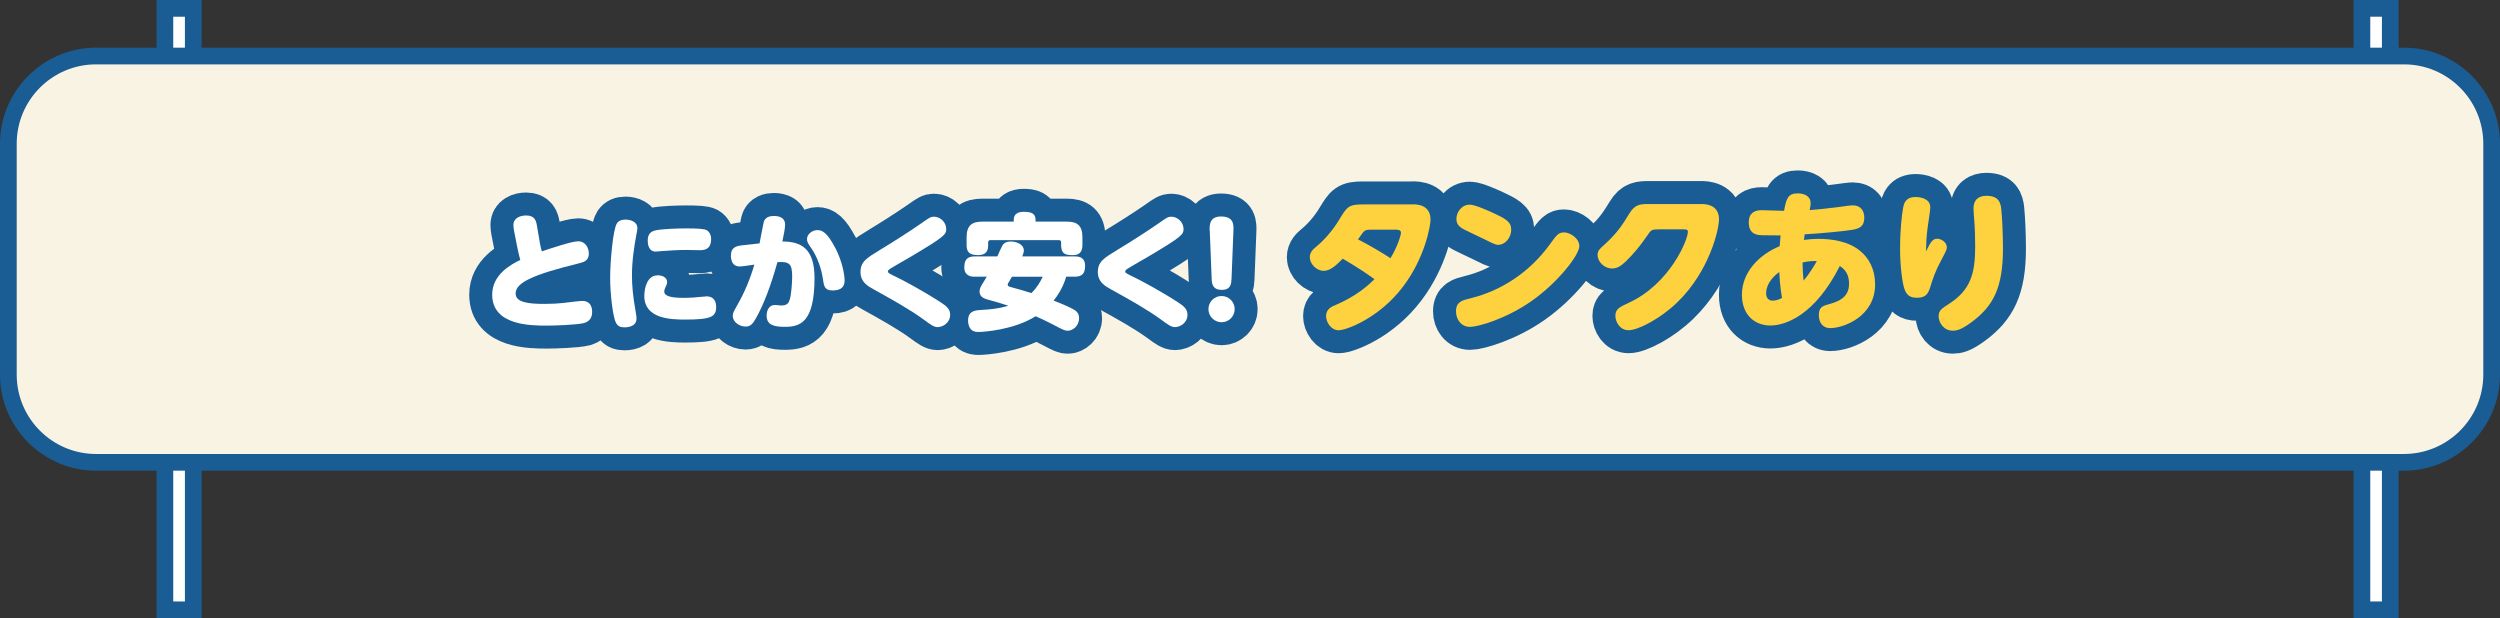 <?xml version="1.0" encoding="UTF-8"?>
<svg id="_レイヤー_2" data-name="レイヤー 2" xmlns="http://www.w3.org/2000/svg" width="598.54" height="148" viewBox="0 0 598.54 148">
  <rect x="0" y="0" width="598.54" height="148" fill="#333333" stroke="none"/>
  <defs>
    <style>
      .cls-1 {
        fill: #f9f3e4;
      }

      .cls-2 {
        fill: #fff;
      }

      .cls-3 {
        fill: #fdd23e;
      }

      .cls-4 {
        fill: #1a5d94;
      }

      .cls-5 {
        fill: none;
        stroke: #1a5d94;
        stroke-linecap: round;
        stroke-linejoin: round;
        stroke-width: 11px;
      }
    </style>
  </defs>
  <g id="_レイヤー_3" data-name="レイヤー 3">
    <g>
      <rect class="cls-2" x="39.48" y="2" width="6.79" height="144"/>
      <path class="cls-4" d="m44.27,4v140h-2.79V4h2.79m4-4h-10.79v148h10.79V0h0Z"/>
    </g>
    <g>
      <rect class="cls-2" x="565.48" y="2" width="6.79" height="144"/>
      <path class="cls-4" d="m570.27,4v140h-2.79V4h2.79m4-4h-10.79v148h10.79V0h0Z"/>
    </g>
    <g>
      <rect class="cls-1" x="2" y="13.41" width="594.54" height="97.28" rx="21" ry="21"/>
      <path class="cls-4" d="m575.54,15.41c10.48,0,19,8.52,19,19v55.28c0,10.48-8.52,19-19,19H23c-10.48,0-19-8.52-19-19v-55.28c0-10.48,8.52-19,19-19h552.54m0-4H23C10.35,11.41,0,21.76,0,34.41v55.28c0,12.65,10.35,23,23,23h552.54c12.65,0,23-10.35,23-23v-55.28c0-12.65-10.35-23-23-23h0Z"/>
    </g>
    <g>
      <g>
        <path class="cls-5" d="m129.21,58.01c.06.42.42,1.87.51,2.17,1.99-.66,7.15-2.41,8.69-2.41,1.87,0,2.57,1.75,2.57,2.96,0,1.72-1.3,2.05-2.38,2.32-10.68,2.63-15.15,4.53-15.15,7.21,0,2.14,3.02,2.5,6.85,2.5,1.78,0,3.26-.09,4.44-.21.66-.06,3.92-.51,4.68-.51,1.66,0,2.35,1.12,2.35,2.63,0,.75-.18,2.17-1.9,2.66-1.81.48-7.42.63-8.81.63-3.95,0-13.22,0-13.22-7.42,0-4.83,4.56-7.27,6.73-8.3-.18-.63-.48-1.78-.72-3.02l-.78-3.98c-.09-.45-.15-.97-.15-1.36,0-1.69,1.63-2.29,3.05-2.29,2.05,0,2.38,1.27,2.57,2.38l.69,4.04Z"/>
        <path class="cls-5" d="m147.68,53.51c.39-.63,1.09-.94,2.05-.94,1.27,0,2.87.54,2.87,2.05,0,.39-.09.78-.27,1.72-.48,2.57-1.03,6.01-1.03,9.63,0,2.23.21,4.89.88,8.6.18,1,.21,1.33.21,1.75,0,1.45-1.33,2.05-2.87,2.05-1.03,0-1.72-.24-2.2-1.42-.54-1.36-1.24-6.19-1.24-10.44,0-3.95.69-11.59,1.6-13.01Zm9.78,12.4c1.21,0,2.26.57,2.26,1.63,0,.18-.03.39-.12.6-.36.81-.57,1.24-.57,1.63,0,1.18,1.69,1.54,4.74,1.54,1.57,0,3.35-.15,4.04-.24.81-.09,1.18-.12,1.39-.12,1.51,0,2.26,1,2.26,2.51,0,2.41-1.21,3.05-7.48,3.05-3.5,0-9.72-.24-9.72-5.64,0-2.08.75-4.95,3.2-4.95Zm10.11-6.01c-.51,0-2.75-.06-3.2-.06-1.84,0-4.01.12-5.85.27-.15,0-1.18.12-1.57.12-1.51,0-1.87-1.48-1.87-2.63,0-1.42.6-2.17,1.84-2.44,1.57-.36,5.46-.48,7.36-.48,2.66,0,4.35.09,4.95.45.66.39,1.03,1.24,1.03,1.99,0,2.02-.85,2.78-2.69,2.78Z"/>
        <path class="cls-5" d="m181.84,58.31c.18-.81.81-4.38,1-5.1.3-1.24,1.51-1.51,2.41-1.51,1.51,0,2.72.57,2.72,2.05,0,.88-.33,2.48-.66,4.07,4.35,0,7.7,1.54,7.7,8.72,0,10.62-3.41,11.71-7.09,11.71-2.57,0-4.38-.39-4.38-2.72,0-1.3.69-2.51,1.9-2.51.54,0,1.33.12,1.54.12,1.45,0,1.81-.51,2.11-1.45.36-1.24.57-4.01.57-5.55,0-3.02-.72-3.56-3.53-3.38-1.54,5.52-3.23,10.05-5.16,13.46-.78,1.39-1.33,1.96-2.48,1.96-1.45,0-3.05-1.06-3.05-2.57,0-.57.09-.84,1.12-2.63,1.72-3.02,3.08-6.28,4.04-9.63-.69.12-2.99.45-3.5.45-1.69,0-2.11-1.39-2.11-2.6,0-2.08,1.42-2.32,2.78-2.48l4.07-.45Zm18.14,1.03c1.69,3.29,2.23,6.43,2.23,7.79s-.63,2.41-2.87,2.41c-1.9,0-2.08-.97-2.35-2.9-.3-2.14-1.24-5.01-2.69-7.12-.94-1.36-1.09-1.69-1.09-2.29,0-1.21,1.3-2.14,2.5-2.14s2.38.66,4.26,4.26Z"/>
        <path class="cls-5" d="m210.84,59.73c2.32-1.39,6.82-4.23,9.54-6.13,2.17-1.54,2.47-1.72,3.26-1.72,1.39,0,2.9,1.27,2.9,2.93,0,1.33-.33,1.81-8.57,6.7-.75.45-4.01,2.29-4.68,2.72-.33.21-.72.45-.72.78s.3.48,2.48,1.54c1.18.57,5.98,3.11,10.05,5.76,1.39.91,2.38,1.6,2.38,3.05,0,1.96-1.78,2.96-3.02,2.96-.81,0-1.6-.54-3.23-1.75-3.38-2.48-7.88-4.98-11.92-7.21-1.48-.81-3.29-1.81-3.29-4.2,0-2.5,1.36-3.32,4.83-5.43Z"/>
        <path class="cls-5" d="m233.35,66.25c-.91,0-2.48-.21-2.48-2.23,0-1.75.63-2.63,2.48-2.63h5.43c.18-.42.97-2.23,1.18-2.57.42-.72,1.15-1,1.99-1,1.54,0,3.17.75,3.17,2.11,0,.48-.09.66-.36,1.45h12.56c.72,0,2.47.06,2.47,2.26,0,1.78-.66,2.6-2.47,2.6h-2.05c-.33,1.09-1.09,3.35-3.02,5.73,1.54.57,4.01,1.66,4.68,2.05.66.36,1.42.88,1.42,2.14,0,1.93-1.57,3.02-2.69,3.02-.72,0-1.03-.15-3.68-1.54-1.69-.88-2.69-1.33-4.04-1.93-5.22,3.32-12.62,3.77-13.64,3.77-.48,0-1.18,0-1.78-.57-.45-.42-.75-1.24-.75-2.14,0-2.29,1.6-2.44,2.81-2.54,2.72-.18,4.26-.27,6.85-1.03-1.99-.66-3.32-1.03-4.86-1.45-.75-.21-2.05-.57-2.05-1.96,0-.72.36-1.33.88-2.14.12-.21.57-.94.85-1.42h-2.87Zm22.06-13.19c2.38,0,3.74.81,3.74,3.77v1.78c0,1.66-.66,2.48-2.29,2.48-1.84,0-2.81-.3-2.81-2.48v-.63c0-.27-.18-.48-.45-.48h-16.54c-.3,0-.48.21-.48.48v.66c0,1.03-.18,2.44-2.38,2.44-2.02,0-2.78-.63-2.78-2.44v-1.81c0-2.96,1.39-3.77,3.77-3.77h7.52v-.45c0-1.45,1.09-1.9,2.38-1.9,1.69,0,2.84.33,2.84,1.9v.45h7.49Zm-13.13,13.19c-.15.3-.42.75-.72,1.24-.24.36-.3.48-.3.63,0,.42.39.51.6.57,2.5.66,3.74,1.06,5.07,1.48,1.45-1.42,2.11-2.69,2.72-3.92h-7.36Z"/>
        <path class="cls-5" d="m267.66,59.73c2.32-1.39,6.82-4.23,9.54-6.13,2.17-1.54,2.47-1.72,3.26-1.72,1.39,0,2.9,1.27,2.9,2.93,0,1.33-.33,1.81-8.57,6.7-.75.45-4.01,2.29-4.68,2.72-.33.21-.72.45-.72.78s.3.48,2.48,1.54c1.18.57,5.98,3.11,10.05,5.76,1.39.91,2.38,1.6,2.38,3.05,0,1.96-1.78,2.96-3.02,2.96-.81,0-1.6-.54-3.23-1.75-3.38-2.48-7.88-4.98-11.92-7.21-1.48-.81-3.29-1.81-3.29-4.2,0-2.5,1.36-3.32,4.83-5.43Z"/>
        <path class="cls-5" d="m295.6,74.01c0,1.78-1.45,3.14-3.14,3.14s-3.14-1.39-3.14-3.14,1.42-3.14,3.14-3.14,3.14,1.39,3.14,3.14Zm-5.98-18.71c-.06-1.33-.12-3.47,2.72-3.47,3.08,0,3.02,1.99,2.96,3.47l-.45,11.41c-.06,1.18-.12,2.69-2.35,2.69s-2.38-1.57-2.41-2.69l-.45-11.41Z"/>
        <path class="cls-5" d="m338.24,48.92c.84,0,4.25,0,4.25,3.67,0,1.45-1.31,9.08-6.57,16.02-5.63,7.48-13.55,10.46-15.43,10.46s-3.01-2.03-3.01-3.38c0-1.71,1.34-2.29,2.32-2.69,4.76-2.03,7.66-4.54,9.26-6.17-1.67-1.2-3.81-2.69-7.59-4.9-1.56,1.6-3.01,2.91-4.54,2.91-1.74,0-3.34-1.67-3.34-3.23,0-1.27.8-1.92,1.56-2.58,1.49-1.2,3.7-3.49,5.45-6.39,1.89-3.12,2.22-3.7,5.7-3.7h11.95Zm-9.77,6.06c-1.09,0-1.56.07-1.92.44-.25.22-.36.4-1.42,1.89,2.83,1.45,5.63,3.12,7.77,4.5,1.53-2.43,2.51-5.41,2.51-6.1s-.73-.73-1.42-.73h-5.52Z"/>
        <path class="cls-5" d="m378.11,58.94c0,2.14-5.19,8.75-11.4,13.11-6.1,4.29-12.86,6.21-14.74,6.21-2.22,0-3.38-1.89-3.38-3.7,0-2.29,1.45-2.65,3.38-3.12,7.66-1.85,14.38-6.46,19.03-12.86,1.74-2.4,2.14-2.94,3.49-2.94s3.63,1.38,3.63,3.3Zm-21.06-8.17c3.41,1.6,4.76,2.25,4.76,4.25,0,1.74-1.34,3.6-3.16,3.6-.65,0-1.6-.51-3.49-1.45-.83-.44-4.65-2.14-5.34-2.65-.73-.51-1.13-1.16-1.13-2.11,0-1.53,1.16-3.41,3.23-3.41,1.27,0,4.79,1.63,5.12,1.78Z"/>
        <path class="cls-5" d="m407.31,48.85c.8,0,4.25,0,4.25,3.67,0,2.32-2.25,12.38-9.99,19.86-3.92,3.81-9.33,6.68-11.66,6.68-2.18,0-3.16-2.14-3.16-3.41,0-1.67.94-2.11,3.2-3.16,9.81-4.5,14.16-15.03,14.16-17,0-.58-.54-.58-1.05-.58h-5.96c-1.71,0-1.78.11-2.8,1.6-1.49,2.18-3.23,4.36-5.16,6.17-.98.91-1.89,1.6-3.16,1.6-1.92,0-3.49-1.63-3.49-3.23,0-1.05.47-1.45,1.89-2.72,2.91-2.65,4.21-4.76,5.7-7.19,1.38-2.29,2.69-2.29,4.83-2.29h12.38Z"/>
        <path class="cls-5" d="m427.13,50.48c.54-3.01.98-4.18,3.27-4.18,1.49,0,3.09.58,3.09,2.36,0,.58-.15,1.23-.22,1.63,1.92-.15,3.96-.33,6.35-.65,2.4-.33,3.41-.47,4-.47,1.82,0,2.72,1.27,2.72,2.94,0,2.11-1.16,2.65-3.05,2.94-2.07.33-7.44.84-11.22,1.05-.07.58-.07.65-.18,1.34,1.2-.15,1.96-.25,3.49-.25,2.91,0,7.05.47,9.95,2.87,2.14,1.74,3.6,4.43,3.6,8.03,0,7.59-7.41,10.46-10.75,10.46-1.92,0-2.72-1.49-2.72-3.09s.62-2.11,1.85-2.47c2.36-.65,5.38-1.45,5.38-5.05,0-1.16-.22-3.05-2.22-4.25-5.85,11.62-12.86,14.24-16.6,14.24s-6.83-2.51-6.83-7.37c0-5.37,4.1-9.59,9.04-11.62.15-1.56.15-1.74.22-2.58-.29,0-2.4,0-4.39-.04-1.02-.04-3.23-.07-3.23-3.09,0-2.29,1.45-2.91,3.12-2.91.65,0,4.32.15,5.16.15h.18Zm-4.29,19.72c0,.29,0,1.78,1.56,1.78.91,0,1.6-.33,2.25-.65-.51-2.69-.62-5.34-.65-6.21-2.22,1.56-3.16,3.52-3.16,5.08Zm8.97-3.01c1.38-1.63,2.65-3.74,3.16-4.68-.65-.04-1.78-.04-3.41.33,0,.91.04,2.36.25,4.36Z"/>
        <path class="cls-5" d="m463.81,57.16c.87,0,2.29.76,2.29,2.07,0,.44-.11.76-1.2,2.8-1.63,3.01-2.18,4.79-2.76,6.68-.47,1.53-1.02,2.58-3.16,2.58-1.82,0-2.58-.73-3.09-2.29-.4-1.27-.98-4.94-.98-9.48s.44-8.32.73-9.77c.18-.98.54-2.58,3.01-2.58,1.02,0,3.49.33,3.49,2.47,0,.76-.54,4.07-.62,4.76-.33,2.43-.36,3.78-.4,5.81,1.05-2.18,1.53-3.05,2.69-3.05Zm15.33-7.08c.18,1.63.4,5.67.4,9.44,0,9.33-2.29,13.8-7.63,17.69-2.43,1.78-3.49,1.96-4.36,1.96-2.25,0-3.41-2-3.41-3.45s.84-1.92,2.43-2.94c5.23-3.34,6.32-7.3,6.32-13.69,0-1.82-.07-4.68-.22-6.32-.04-.25-.18-2.36-.18-2.8,0-2.4,1.49-3.09,3.09-3.09,2.94,0,3.38,1.6,3.56,3.2Z"/>
      </g>
      <g>
        <path class="cls-2" d="m129.21,58.01c.06.42.42,1.87.51,2.17,1.99-.66,7.15-2.41,8.69-2.41,1.87,0,2.57,1.75,2.57,2.96,0,1.72-1.3,2.05-2.38,2.32-10.68,2.63-15.15,4.53-15.15,7.21,0,2.14,3.02,2.5,6.85,2.5,1.78,0,3.26-.09,4.44-.21.66-.06,3.92-.51,4.68-.51,1.66,0,2.35,1.12,2.35,2.63,0,.75-.18,2.17-1.9,2.66-1.81.48-7.42.63-8.81.63-3.95,0-13.22,0-13.22-7.42,0-4.83,4.56-7.27,6.73-8.3-.18-.63-.48-1.78-.72-3.02l-.78-3.98c-.09-.45-.15-.97-.15-1.36,0-1.69,1.63-2.29,3.05-2.29,2.05,0,2.38,1.27,2.57,2.38l.69,4.04Z"/>
        <path class="cls-2" d="m147.68,53.51c.39-.63,1.09-.94,2.05-.94,1.27,0,2.87.54,2.87,2.05,0,.39-.09.78-.27,1.72-.48,2.57-1.03,6.01-1.03,9.63,0,2.23.21,4.89.88,8.6.18,1,.21,1.33.21,1.75,0,1.45-1.33,2.05-2.87,2.05-1.03,0-1.72-.24-2.2-1.42-.54-1.36-1.24-6.19-1.24-10.44,0-3.95.69-11.59,1.6-13.01Zm9.78,12.4c1.21,0,2.26.57,2.26,1.63,0,.18-.03.39-.12.6-.36.81-.57,1.24-.57,1.63,0,1.18,1.69,1.54,4.74,1.54,1.57,0,3.35-.15,4.04-.24.81-.09,1.18-.12,1.39-.12,1.51,0,2.26,1,2.26,2.51,0,2.41-1.21,3.05-7.48,3.05-3.5,0-9.72-.24-9.72-5.64,0-2.08.75-4.95,3.2-4.95Zm10.11-6.01c-.51,0-2.75-.06-3.2-.06-1.84,0-4.01.12-5.85.27-.15,0-1.18.12-1.57.12-1.51,0-1.87-1.48-1.87-2.63,0-1.42.6-2.17,1.84-2.44,1.57-.36,5.46-.48,7.36-.48,2.66,0,4.35.09,4.95.45.66.39,1.03,1.24,1.03,1.99,0,2.02-.85,2.78-2.69,2.78Z"/>
        <path class="cls-2" d="m181.84,58.31c.18-.81.81-4.38,1-5.1.3-1.24,1.51-1.51,2.41-1.51,1.51,0,2.72.57,2.72,2.05,0,.88-.33,2.48-.66,4.07,4.35,0,7.7,1.54,7.7,8.72,0,10.62-3.41,11.71-7.09,11.71-2.57,0-4.38-.39-4.38-2.72,0-1.3.69-2.51,1.9-2.51.54,0,1.33.12,1.54.12,1.45,0,1.81-.51,2.11-1.45.36-1.24.57-4.01.57-5.55,0-3.02-.72-3.56-3.53-3.38-1.54,5.52-3.23,10.05-5.16,13.46-.78,1.39-1.33,1.96-2.48,1.96-1.45,0-3.05-1.06-3.05-2.57,0-.57.09-.84,1.12-2.63,1.72-3.02,3.08-6.28,4.04-9.63-.69.12-2.99.45-3.5.45-1.69,0-2.11-1.39-2.11-2.6,0-2.08,1.42-2.32,2.78-2.48l4.07-.45Zm18.14,1.03c1.69,3.29,2.23,6.43,2.23,7.79s-.63,2.41-2.87,2.41c-1.9,0-2.08-.97-2.35-2.9-.3-2.14-1.24-5.01-2.69-7.12-.94-1.36-1.09-1.69-1.09-2.29,0-1.21,1.3-2.14,2.5-2.14s2.38.66,4.26,4.26Z"/>
        <path class="cls-2" d="m210.84,59.73c2.32-1.39,6.82-4.23,9.54-6.13,2.17-1.54,2.47-1.72,3.26-1.72,1.39,0,2.9,1.27,2.9,2.93,0,1.33-.33,1.81-8.57,6.7-.75.45-4.01,2.29-4.68,2.72-.33.21-.72.45-.72.78s.3.48,2.48,1.54c1.18.57,5.98,3.11,10.05,5.76,1.39.91,2.38,1.6,2.38,3.05,0,1.96-1.78,2.96-3.02,2.96-.81,0-1.6-.54-3.23-1.75-3.38-2.48-7.88-4.98-11.92-7.21-1.48-.81-3.29-1.81-3.29-4.2,0-2.5,1.36-3.32,4.83-5.43Z"/>
        <path class="cls-2" d="m233.35,66.25c-.91,0-2.48-.21-2.48-2.23,0-1.75.63-2.63,2.48-2.63h5.43c.18-.42.97-2.23,1.18-2.57.42-.72,1.15-1,1.99-1,1.54,0,3.17.75,3.17,2.11,0,.48-.09.66-.36,1.45h12.56c.72,0,2.47.06,2.47,2.26,0,1.78-.66,2.6-2.47,2.6h-2.05c-.33,1.09-1.09,3.35-3.02,5.73,1.54.57,4.01,1.66,4.68,2.05.66.36,1.42.88,1.42,2.14,0,1.93-1.57,3.02-2.69,3.02-.72,0-1.03-.15-3.68-1.54-1.69-.88-2.69-1.33-4.04-1.93-5.22,3.32-12.62,3.77-13.64,3.77-.48,0-1.18,0-1.78-.57-.45-.42-.75-1.24-.75-2.14,0-2.29,1.6-2.44,2.81-2.54,2.72-.18,4.26-.27,6.85-1.03-1.99-.66-3.32-1.03-4.86-1.45-.75-.21-2.05-.57-2.05-1.96,0-.72.36-1.33.88-2.14.12-.21.57-.94.85-1.42h-2.87Zm22.06-13.19c2.38,0,3.74.81,3.74,3.77v1.78c0,1.66-.66,2.48-2.29,2.48-1.84,0-2.81-.3-2.81-2.48v-.63c0-.27-.18-.48-.45-.48h-16.54c-.3,0-.48.21-.48.48v.66c0,1.03-.18,2.44-2.38,2.44-2.02,0-2.78-.63-2.78-2.44v-1.81c0-2.96,1.39-3.77,3.77-3.77h7.52v-.45c0-1.45,1.09-1.9,2.38-1.9,1.69,0,2.84.33,2.84,1.9v.45h7.49Zm-13.13,13.19c-.15.3-.42.75-.72,1.24-.24.36-.3.48-.3.63,0,.42.39.51.6.57,2.5.66,3.74,1.06,5.07,1.48,1.45-1.42,2.11-2.69,2.72-3.92h-7.36Z"/>
        <path class="cls-2" d="m267.66,59.73c2.32-1.39,6.82-4.23,9.54-6.13,2.17-1.54,2.47-1.72,3.26-1.72,1.39,0,2.9,1.27,2.9,2.93,0,1.33-.33,1.81-8.57,6.7-.75.45-4.01,2.29-4.68,2.72-.33.21-.72.45-.72.78s.3.48,2.48,1.54c1.18.57,5.98,3.11,10.05,5.76,1.39.91,2.38,1.6,2.38,3.05,0,1.96-1.78,2.96-3.02,2.96-.81,0-1.6-.54-3.23-1.75-3.38-2.48-7.88-4.98-11.92-7.21-1.48-.81-3.29-1.81-3.29-4.2,0-2.5,1.36-3.32,4.83-5.43Z"/>
        <path class="cls-2" d="m295.6,74.01c0,1.78-1.45,3.14-3.14,3.14s-3.14-1.39-3.14-3.14,1.42-3.14,3.14-3.14,3.14,1.39,3.14,3.14Zm-5.98-18.71c-.06-1.33-.12-3.47,2.72-3.47,3.08,0,3.02,1.99,2.96,3.47l-.45,11.41c-.06,1.18-.12,2.69-2.35,2.69s-2.38-1.57-2.41-2.69l-.45-11.41Z"/>
        <path class="cls-3" d="m338.24,48.92c.84,0,4.25,0,4.25,3.67,0,1.45-1.31,9.08-6.57,16.02-5.63,7.48-13.55,10.46-15.43,10.46s-3.01-2.03-3.01-3.38c0-1.71,1.34-2.29,2.32-2.69,4.76-2.03,7.66-4.54,9.26-6.17-1.67-1.2-3.81-2.69-7.59-4.9-1.56,1.6-3.01,2.91-4.54,2.91-1.74,0-3.34-1.67-3.34-3.23,0-1.27.8-1.92,1.56-2.58,1.49-1.2,3.7-3.49,5.45-6.39,1.89-3.12,2.22-3.7,5.7-3.7h11.95Zm-9.77,6.06c-1.09,0-1.56.07-1.92.44-.25.22-.36.4-1.42,1.89,2.83,1.45,5.63,3.12,7.77,4.5,1.53-2.43,2.51-5.41,2.51-6.1s-.73-.73-1.42-.73h-5.52Z"/>
        <path class="cls-3" d="m378.11,58.94c0,2.14-5.19,8.75-11.4,13.11-6.1,4.29-12.86,6.21-14.74,6.21-2.22,0-3.38-1.89-3.38-3.7,0-2.29,1.45-2.65,3.38-3.12,7.66-1.85,14.38-6.46,19.03-12.86,1.74-2.4,2.14-2.94,3.49-2.94s3.63,1.38,3.63,3.3Zm-21.06-8.17c3.41,1.6,4.76,2.25,4.76,4.25,0,1.74-1.34,3.6-3.16,3.6-.65,0-1.6-.51-3.49-1.45-.83-.44-4.65-2.14-5.34-2.65-.73-.51-1.13-1.16-1.13-2.11,0-1.53,1.16-3.41,3.23-3.41,1.27,0,4.79,1.63,5.12,1.78Z"/>
        <path class="cls-3" d="m407.31,48.85c.8,0,4.25,0,4.25,3.67,0,2.32-2.25,12.38-9.99,19.86-3.92,3.81-9.33,6.68-11.66,6.68-2.18,0-3.16-2.14-3.16-3.41,0-1.67.94-2.11,3.2-3.16,9.81-4.5,14.16-15.03,14.16-17,0-.58-.54-.58-1.05-.58h-5.96c-1.71,0-1.78.11-2.8,1.6-1.49,2.18-3.23,4.36-5.16,6.17-.98.91-1.89,1.6-3.16,1.6-1.92,0-3.49-1.63-3.49-3.23,0-1.05.47-1.45,1.89-2.72,2.91-2.65,4.21-4.76,5.7-7.19,1.38-2.29,2.69-2.29,4.83-2.29h12.38Z"/>
        <path class="cls-3" d="m427.13,50.48c.54-3.01.98-4.18,3.27-4.18,1.49,0,3.09.58,3.09,2.36,0,.58-.15,1.23-.22,1.63,1.92-.15,3.96-.33,6.35-.65,2.4-.33,3.41-.47,4-.47,1.82,0,2.72,1.27,2.72,2.94,0,2.11-1.16,2.65-3.05,2.94-2.07.33-7.44.84-11.22,1.05-.07.58-.07.65-.18,1.34,1.2-.15,1.96-.25,3.49-.25,2.91,0,7.05.47,9.95,2.87,2.14,1.74,3.6,4.43,3.6,8.03,0,7.59-7.41,10.46-10.75,10.46-1.92,0-2.72-1.49-2.72-3.09s.62-2.11,1.85-2.47c2.36-.65,5.38-1.45,5.38-5.05,0-1.16-.22-3.05-2.22-4.25-5.85,11.62-12.86,14.24-16.6,14.24s-6.83-2.51-6.83-7.37c0-5.37,4.1-9.59,9.04-11.62.15-1.56.15-1.74.22-2.58-.29,0-2.4,0-4.39-.04-1.02-.04-3.23-.07-3.23-3.09,0-2.29,1.45-2.91,3.12-2.91.65,0,4.32.15,5.16.15h.18Zm-4.29,19.72c0,.29,0,1.78,1.56,1.78.91,0,1.6-.33,2.25-.65-.51-2.69-.62-5.34-.65-6.21-2.22,1.56-3.16,3.52-3.16,5.08Zm8.97-3.01c1.38-1.63,2.65-3.74,3.16-4.68-.65-.04-1.78-.04-3.41.33,0,.91.04,2.36.25,4.36Z"/>
        <path class="cls-3" d="m463.81,57.16c.87,0,2.29.76,2.29,2.07,0,.44-.11.76-1.2,2.8-1.63,3.01-2.18,4.79-2.76,6.68-.47,1.53-1.02,2.58-3.16,2.58-1.82,0-2.58-.73-3.09-2.29-.4-1.27-.98-4.94-.98-9.48s.44-8.32.73-9.77c.18-.98.54-2.58,3.01-2.58,1.02,0,3.49.33,3.49,2.47,0,.76-.54,4.07-.62,4.76-.33,2.43-.36,3.78-.4,5.81,1.05-2.18,1.53-3.05,2.69-3.05Zm15.33-7.08c.18,1.63.4,5.67.4,9.44,0,9.33-2.29,13.8-7.63,17.69-2.43,1.78-3.49,1.96-4.36,1.96-2.25,0-3.41-2-3.41-3.45s.84-1.92,2.43-2.94c5.23-3.34,6.32-7.3,6.32-13.69,0-1.82-.07-4.68-.22-6.32-.04-.25-.18-2.36-.18-2.8,0-2.4,1.49-3.09,3.09-3.09,2.94,0,3.38,1.6,3.56,3.2Z"/>
      </g>
    </g>
  </g>
</svg>